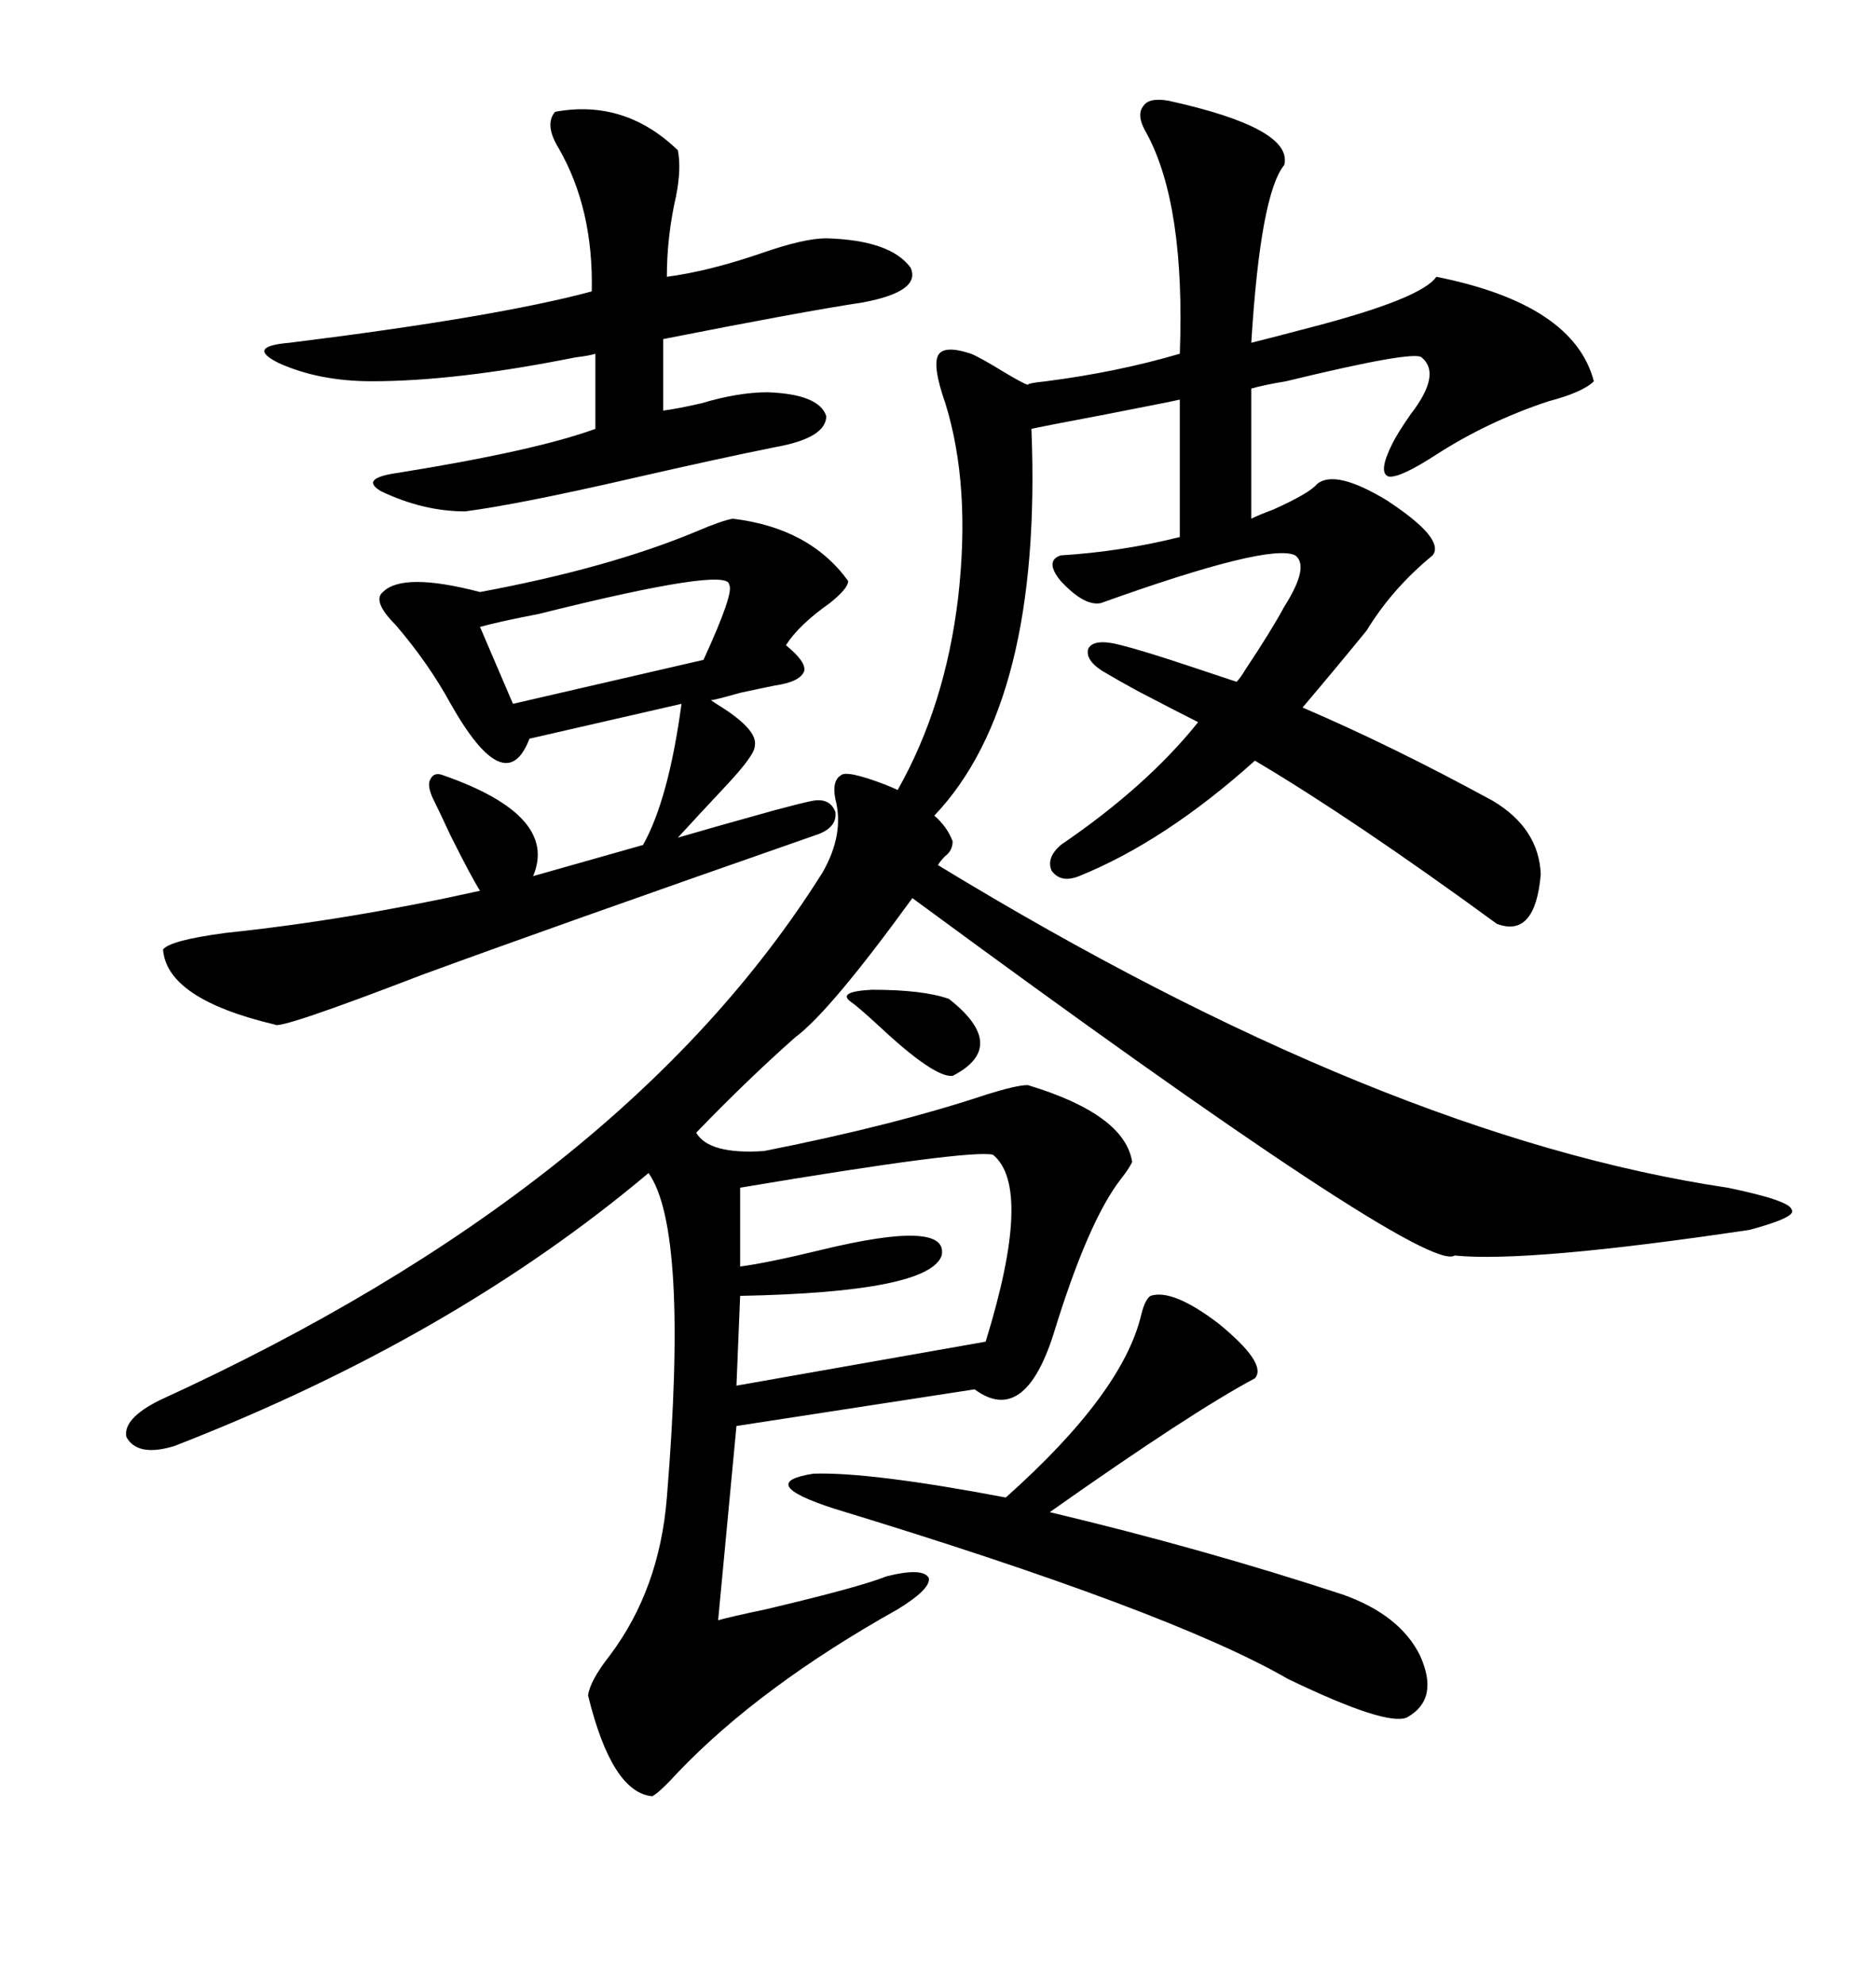 <svg xmlns="http://www.w3.org/2000/svg" xmlns:xlink="http://www.w3.org/1999/xlink" width="300" height="317.285"><path d="M276.27 189.84L276.27 189.84Q286.23 191.89 286.52 193.36L286.52 193.36Q287.40 194.53 279.79 196.58L279.79 196.58Q244.34 201.86 232.62 200.68L232.62 200.68Q227.93 203.91 145.90 143.55L145.90 143.55Q132.71 161.72 127.15 165.82L127.15 165.82Q119.53 172.56 111.33 181.05L111.33 181.05Q113.38 184.57 122.17 183.98L122.17 183.98Q142.97 179.88 157.91 174.90L157.91 174.90Q162.60 173.44 164.36 173.44L164.36 173.44Q179.88 178.13 181.05 185.74L181.05 185.74Q180.47 186.91 179.30 188.38L179.30 188.38Q174.02 195.12 168.46 213.28L168.46 213.28Q163.77 227.93 155.86 222.07L155.86 222.07L117.77 227.93L114.84 258.98Q116.89 258.40 122.46 257.23L122.46 257.23Q137.40 253.71 141.80 251.95L141.80 251.95Q147.66 250.49 148.54 252.25L148.54 252.25Q148.83 254.00 143.55 257.23L143.55 257.23Q121.58 269.53 108.40 283.30L108.40 283.30Q105.47 286.52 104.30 287.11L104.30 287.11Q97.85 286.52 94.04 271.00L94.04 271.00Q94.34 268.65 97.56 264.55L97.56 264.55Q105.47 254.00 106.64 239.36L106.64 239.36Q110.16 196.58 103.71 187.50L103.71 187.50Q72.36 213.87 27.83 231.15L27.83 231.15Q21.97 232.91 20.21 229.69L20.21 229.69Q19.63 226.76 25.49 223.83L25.49 223.83Q99.90 189.84 131.54 139.45L131.54 139.45Q135.06 133.30 133.59 127.73L133.59 127.73Q133.01 124.80 134.47 123.93L134.47 123.93Q135.35 123.05 141.50 125.39L141.50 125.39Q142.97 125.98 143.55 126.27L143.55 126.27Q151.17 112.79 153.22 95.51L153.22 95.51Q155.27 77.64 151.17 64.45L151.17 64.45Q149.12 58.59 150 56.84L150 56.84Q150.88 55.08 155.27 56.54L155.27 56.54Q156.74 57.13 160.55 59.47L160.55 59.47Q163.48 61.23 164.36 61.52L164.36 61.52Q164.36 61.23 167.29 60.94L167.29 60.94Q178.71 59.47 188.67 56.54L188.67 56.54Q189.55 32.81 183.40 21.39L183.40 21.39Q181.64 18.46 182.81 16.99L182.81 16.99Q183.69 15.53 186.91 16.11L186.91 16.11Q206.84 20.51 205.37 26.37L205.37 26.37Q201.56 31.05 200.10 54.79L200.10 54.79Q203.61 53.91 209.18 52.44L209.18 52.44Q227.34 47.75 229.69 44.24L229.69 44.24Q251.66 48.63 254.88 60.94L254.88 60.94Q253.13 62.70 247.56 64.16L247.56 64.16Q237.89 67.38 229.69 72.66L229.69 72.66Q223.83 76.46 222.07 76.17L222.07 76.17Q220.31 75.59 222.66 70.90L222.66 70.90Q223.54 69.14 225.59 66.21L225.59 66.21Q230.57 59.77 227.34 57.13L227.34 57.13Q226.17 55.96 205.66 60.94L205.66 60.94Q202.15 61.52 200.10 62.11L200.10 62.11L200.10 82.91Q201.27 82.32 203.61 81.45L203.61 81.45Q209.47 78.81 210.64 77.34L210.64 77.34Q213.57 75 221.78 79.98L221.78 79.98Q231.15 86.13 229.10 88.77L229.10 88.77Q222.66 94.04 218.55 100.78L218.55 100.78Q213.28 107.23 208.30 113.09L208.30 113.09Q222.66 119.24 238.77 128.03L238.77 128.03Q246.09 132.42 246.39 139.75L246.39 139.75Q245.51 150 239.36 147.66L239.36 147.66Q216.50 130.96 200.68 121.58L200.68 121.58Q186.33 134.47 172.56 140.04L172.56 140.04Q169.63 141.21 168.16 139.16L168.16 139.16Q167.29 137.11 169.63 135.06L169.63 135.06Q183.40 125.68 191.60 115.43L191.60 115.43Q188.09 113.67 181.93 110.45L181.93 110.45Q178.71 108.69 177.25 107.81L177.25 107.81Q173.44 105.76 174.02 103.71L174.02 103.71Q174.90 101.95 179.30 103.13L179.30 103.13Q182.81 104.00 190.72 106.64L190.72 106.64Q195.12 108.11 197.75 108.98L197.75 108.98Q198.34 108.40 199.22 106.93L199.22 106.93Q203.32 100.78 205.37 96.97L205.37 96.97Q209.47 90.53 207.13 88.77L207.13 88.77Q203.03 86.72 176.07 96.39L176.07 96.39Q173.44 96.97 169.63 92.87L169.63 92.87Q166.99 89.65 169.63 88.77L169.63 88.77Q179.30 88.18 188.67 85.84L188.67 85.84L188.67 63.87Q187.50 64.16 176.95 66.21L176.95 66.21Q166.11 68.26 164.94 68.55L164.94 68.55Q166.70 112.21 149.41 130.37L149.41 130.37Q151.46 132.13 152.34 134.47L152.34 134.47Q152.34 135.94 151.17 136.82L151.17 136.82Q150.29 137.70 150 138.28L150 138.28Q221.19 181.64 276.27 189.84ZM117.19 82.91L117.19 82.91Q129.49 84.38 135.64 92.87L135.64 92.87Q135.64 94.04 132.71 96.39L132.71 96.39Q127.73 99.90 125.68 103.13L125.68 103.13Q128.91 105.76 128.61 107.23L128.61 107.23Q128.03 108.98 123.93 109.57L123.93 109.57Q122.46 109.86 118.36 110.74L118.36 110.74Q114.26 111.91 113.67 111.91L113.67 111.91Q113.67 111.91 114.55 112.50L114.55 112.50Q121.29 116.60 120.70 119.24L120.70 119.24Q120.70 120.70 116.02 125.68L116.02 125.68Q111.62 130.37 108.40 133.89L108.40 133.89Q113.38 132.42 123.93 129.49L123.93 129.49Q128.32 128.32 129.79 128.03L129.79 128.03Q132.71 127.44 133.59 129.79L133.59 129.79Q133.89 132.13 130.96 133.30L130.96 133.30Q87.30 148.54 67.38 155.86L67.38 155.86Q44.53 164.65 43.95 163.77L43.95 163.77Q26.66 159.67 26.07 151.76L26.07 151.76Q27.25 150.29 36.04 149.12L36.04 149.12Q55.66 147.07 76.76 142.38L76.76 142.38Q75.29 140.04 72.07 133.59L72.07 133.59Q70.31 129.79 69.14 127.44L69.14 127.44Q68.26 125.39 68.85 124.51L68.85 124.51Q69.43 123.34 70.90 123.93L70.90 123.93Q89.36 130.37 85.25 140.04L85.25 140.04L102.83 135.06Q106.93 127.73 108.98 112.50L108.98 112.50L84.67 118.07Q80.86 128.03 72.07 112.50L72.07 112.50Q68.55 106.05 63.28 99.90L63.28 99.90Q59.47 96.09 61.23 94.63L61.23 94.63Q64.45 91.41 76.76 94.63L76.76 94.63Q97.27 90.82 111.33 84.96L111.33 84.96Q115.43 83.20 117.19 82.91ZM88.77 17.87L88.77 17.87Q99.90 15.82 108.40 24.02L108.40 24.02Q108.98 26.95 108.11 31.35L108.11 31.35Q106.64 37.79 106.64 44.24L106.64 44.24Q113.38 43.36 121.88 40.43L121.88 40.43Q128.61 38.09 132.13 38.09L132.13 38.09Q142.38 38.38 145.61 42.77L145.61 42.77Q147.36 46.58 137.99 48.34L137.99 48.34Q128.32 49.80 106.05 54.20L106.05 54.20L106.05 65.63Q108.40 65.33 112.21 64.45L112.21 64.45Q118.07 62.70 122.75 62.70L122.75 62.70Q130.96 62.99 132.13 66.50L132.13 66.50Q132.13 70.02 123.93 71.48L123.93 71.48Q115.14 73.24 101.07 76.46L101.07 76.46Q83.20 80.57 74.41 81.74L74.41 81.74Q67.68 81.74 60.94 78.52L60.94 78.52Q57.42 76.46 63.57 75.59L63.57 75.59Q85.55 72.07 95.21 68.55L95.21 68.55L95.21 56.54Q94.34 56.84 91.99 57.13L91.99 57.13Q72.95 60.94 59.47 60.94L59.47 60.94Q50.98 60.94 44.53 58.01L44.53 58.01Q39.26 55.37 46.29 54.79L46.29 54.79Q79.39 50.68 94.63 46.58L94.63 46.58Q94.92 33.40 89.36 23.73L89.36 23.73Q87.01 19.92 88.77 17.87ZM183.98 207.13L183.98 207.13Q187.50 205.96 194.82 211.52L194.82 211.52Q202.73 217.97 200.68 220.31L200.68 220.31Q190.72 225.59 167.87 241.70L167.87 241.70Q192.48 247.56 214.75 254.88L214.75 254.88Q223.83 258.11 227.05 264.55L227.05 264.55Q230.27 271.58 225 274.51L225 274.51Q221.78 275.98 205.96 268.36L205.96 268.36Q187.21 257.52 133.30 241.11L133.30 241.11Q120.70 237.01 130.08 235.55L130.08 235.55Q139.16 235.25 160.84 239.36L160.84 239.36Q179.59 222.66 182.52 210.06L182.52 210.06Q183.11 207.71 183.98 207.13ZM158.79 184.57L158.79 184.57Q154.98 183.69 118.36 189.84L118.36 189.84L118.36 202.44Q122.75 201.86 131.25 199.80L131.25 199.80Q151.76 194.82 150.59 200.68L150.59 200.68Q148.54 206.54 118.36 207.13L118.36 207.13L117.77 221.48L157.62 214.45Q165.23 189.84 158.79 184.57ZM116.60 93.46L116.60 93.46Q116.60 90.53 86.13 98.14L86.13 98.14Q79.98 99.32 76.76 100.20L76.76 100.20L82.03 112.50L112.50 105.47Q117.48 94.63 116.60 93.46ZM152.34 171.97L152.34 171.97Q149.41 172.27 140.63 164.06L140.63 164.06Q137.11 160.84 136.23 160.25L136.23 160.25Q133.59 158.50 139.45 158.20L139.45 158.20Q147.66 158.20 151.76 159.67L151.76 159.67Q161.43 167.29 152.34 171.97Z"/></svg>